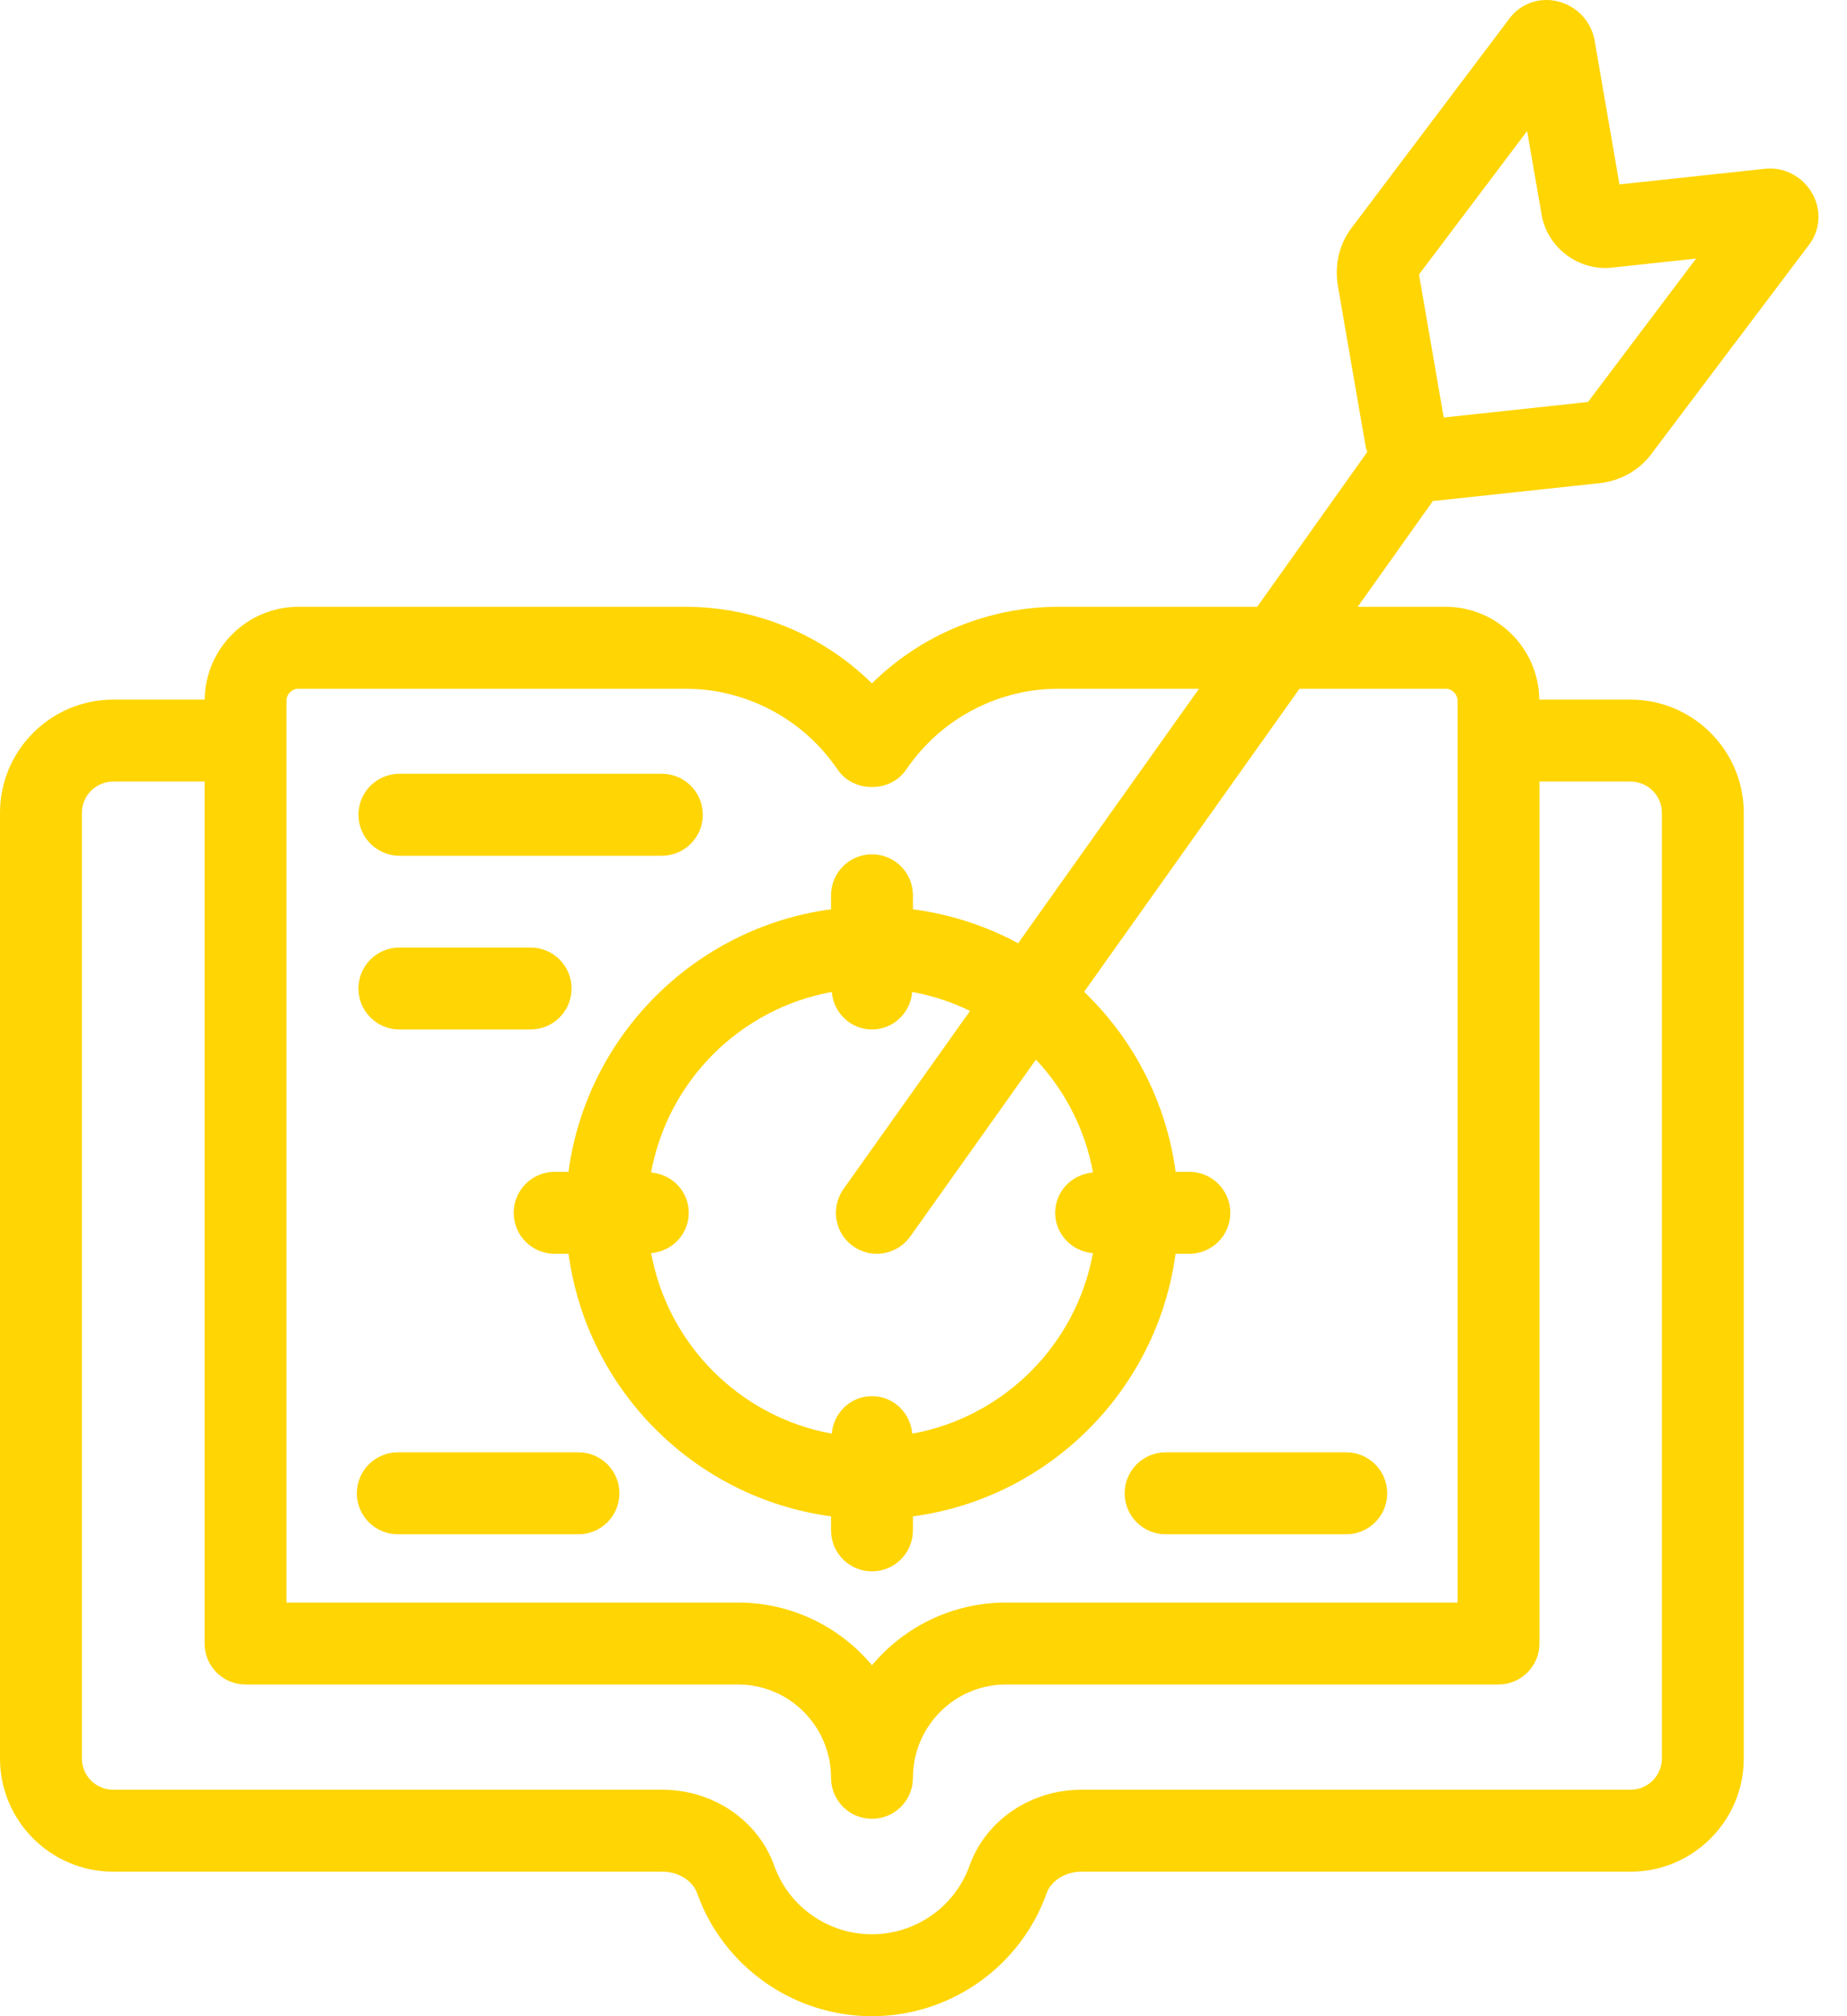 <svg xmlns="http://www.w3.org/2000/svg" width="55" height="60" viewBox="0 0 55 60" fill="none"><path d="M3.37 55.699H19.725C20.198 55.699 20.625 55.963 20.759 56.341C21.54 58.53 23.631 60 25.965 60C28.296 60 30.386 58.53 31.166 56.342C31.302 55.963 31.728 55.699 32.202 55.699H48.556C50.414 55.699 51.926 54.188 51.926 52.33V24.19C51.926 22.332 50.414 20.82 48.556 20.82H45.837C45.82 19.295 44.576 18.058 43.047 18.058H40.43L42.671 14.906C42.854 14.896 42.411 14.936 47.608 14.381C48.247 14.313 48.8 14.007 49.166 13.52L53.877 7.274C54.206 6.839 54.242 6.246 53.968 5.762C53.681 5.252 53.123 4.957 52.548 5.024L48.224 5.488L47.485 1.208C47.387 0.638 46.957 0.179 46.387 0.041C45.841 -0.093 45.282 0.107 44.955 0.542L40.241 6.79C39.875 7.277 39.734 7.892 39.842 8.522L40.673 13.328C40.68 13.37 40.707 13.404 40.717 13.446L37.437 18.058H31.514C29.426 18.058 27.428 18.892 25.964 20.337C24.497 18.892 22.501 18.058 20.414 18.058H8.886C7.356 18.058 6.113 19.295 6.095 20.82H3.37C1.512 20.82 0 22.332 0 24.19V52.33C0 54.188 1.512 55.699 3.37 55.699ZM51.935 5.802C51.934 5.803 51.932 5.804 51.932 5.806L51.931 5.806C51.932 5.805 51.934 5.803 51.935 5.802ZM45.475 3.899L45.906 6.387C46.072 7.362 47.001 8.071 47.994 7.965L50.506 7.695L47.287 11.963L42.991 12.425L42.255 8.168L45.475 3.899ZM8.53 20.853C8.53 20.659 8.693 20.496 8.886 20.496H20.414C22.155 20.496 23.807 21.337 24.832 22.747L24.978 22.948C25.438 23.579 26.49 23.579 26.949 22.948L27.097 22.746C28.12 21.337 29.771 20.496 31.514 20.496H35.704L30.317 28.071C29.364 27.552 28.305 27.209 27.185 27.059V26.642C27.185 25.969 26.64 25.423 25.966 25.423C25.292 25.423 24.747 25.969 24.747 26.642V27.059C20.688 27.605 17.472 30.818 16.928 34.873H16.516C15.842 34.873 15.297 35.419 15.297 36.092C15.297 36.765 15.842 37.311 16.516 37.311H16.93C17.477 41.366 20.691 44.579 24.747 45.125V45.543C24.747 46.216 25.292 46.762 25.966 46.762C26.64 46.762 27.185 46.216 27.185 45.543V45.126C31.243 44.581 34.458 41.368 35.006 37.311H35.417C36.091 37.311 36.636 36.765 36.636 36.092C36.636 35.419 36.091 34.873 35.417 34.873H35.008C34.727 32.78 33.737 30.911 32.283 29.516L38.696 20.496H43.047C43.24 20.496 43.403 20.659 43.403 20.853V47.691H29.953C28.354 47.691 26.922 48.416 25.966 49.556C25.01 48.416 23.578 47.691 21.979 47.691H8.53V20.853ZM32.545 37.292C32.047 40.019 29.892 42.17 27.165 42.665C27.11 42.042 26.604 41.548 25.966 41.548C25.329 41.548 24.822 42.042 24.768 42.664C22.041 42.168 19.889 40.017 19.39 37.291C20.015 37.238 20.51 36.73 20.51 36.092C20.51 35.454 20.015 34.945 19.389 34.893C19.884 32.167 22.038 30.016 24.768 29.52C24.823 30.142 25.329 30.636 25.966 30.636C26.604 30.636 27.11 30.142 27.165 29.519C27.771 29.629 28.348 29.822 28.886 30.084L25.116 35.386C24.727 35.934 24.855 36.696 25.404 37.086C25.954 37.476 26.715 37.346 27.104 36.799L30.849 31.532C31.709 32.449 32.313 33.606 32.547 34.892C31.92 34.943 31.422 35.452 31.422 36.092C31.422 36.731 31.919 37.241 32.545 37.292ZM2.438 24.19C2.438 23.676 2.856 23.259 3.37 23.259H6.092V48.91C6.092 49.583 6.637 50.129 7.311 50.129H21.979C23.506 50.129 24.747 51.375 24.747 52.907C24.747 53.58 25.292 54.126 25.966 54.126C26.64 54.126 27.185 53.58 27.185 52.907C27.185 51.375 28.427 50.129 29.953 50.129H44.622C45.295 50.129 45.841 49.583 45.841 48.91V23.259H48.556C49.07 23.259 49.488 23.676 49.488 24.19V52.33C49.488 52.843 49.07 53.261 48.556 53.261H32.202C30.692 53.261 29.354 54.169 28.87 55.522C28.435 56.742 27.267 57.562 25.961 57.562C24.659 57.562 23.491 56.742 23.055 55.522C22.572 54.169 21.234 53.261 19.725 53.261H3.37C2.856 53.261 2.438 52.843 2.438 52.33V24.19Z" fill="#FFD503"></path><path d="M11.893 25.465H19.709C20.383 25.465 20.928 24.919 20.928 24.246C20.928 23.573 20.383 23.027 19.709 23.027H11.893C11.219 23.027 10.674 23.573 10.674 24.246C10.674 24.919 11.219 25.465 11.893 25.465Z" fill="#FFD503"></path><path d="M11.893 30.636H15.801C16.475 30.636 17.02 30.09 17.02 29.416C17.02 28.743 16.475 28.198 15.801 28.198H11.893C11.219 28.198 10.674 28.743 10.674 29.416C10.674 30.09 11.219 30.636 11.893 30.636Z" fill="#FFD503"></path><path d="M11.846 45.658H17.226C17.899 45.658 18.445 45.112 18.445 44.439C18.445 43.766 17.899 43.22 17.226 43.22H11.846C11.172 43.22 10.627 43.766 10.627 44.439C10.627 45.112 11.172 45.658 11.846 45.658Z" fill="#FFD503"></path><path d="M34.709 45.658H40.089C40.763 45.658 41.308 45.112 41.308 44.439C41.308 43.766 40.763 43.22 40.089 43.22H34.709C34.035 43.22 33.49 43.766 33.49 44.439C33.49 45.112 34.035 45.658 34.709 45.658Z" fill="#FFD503"></path></svg>